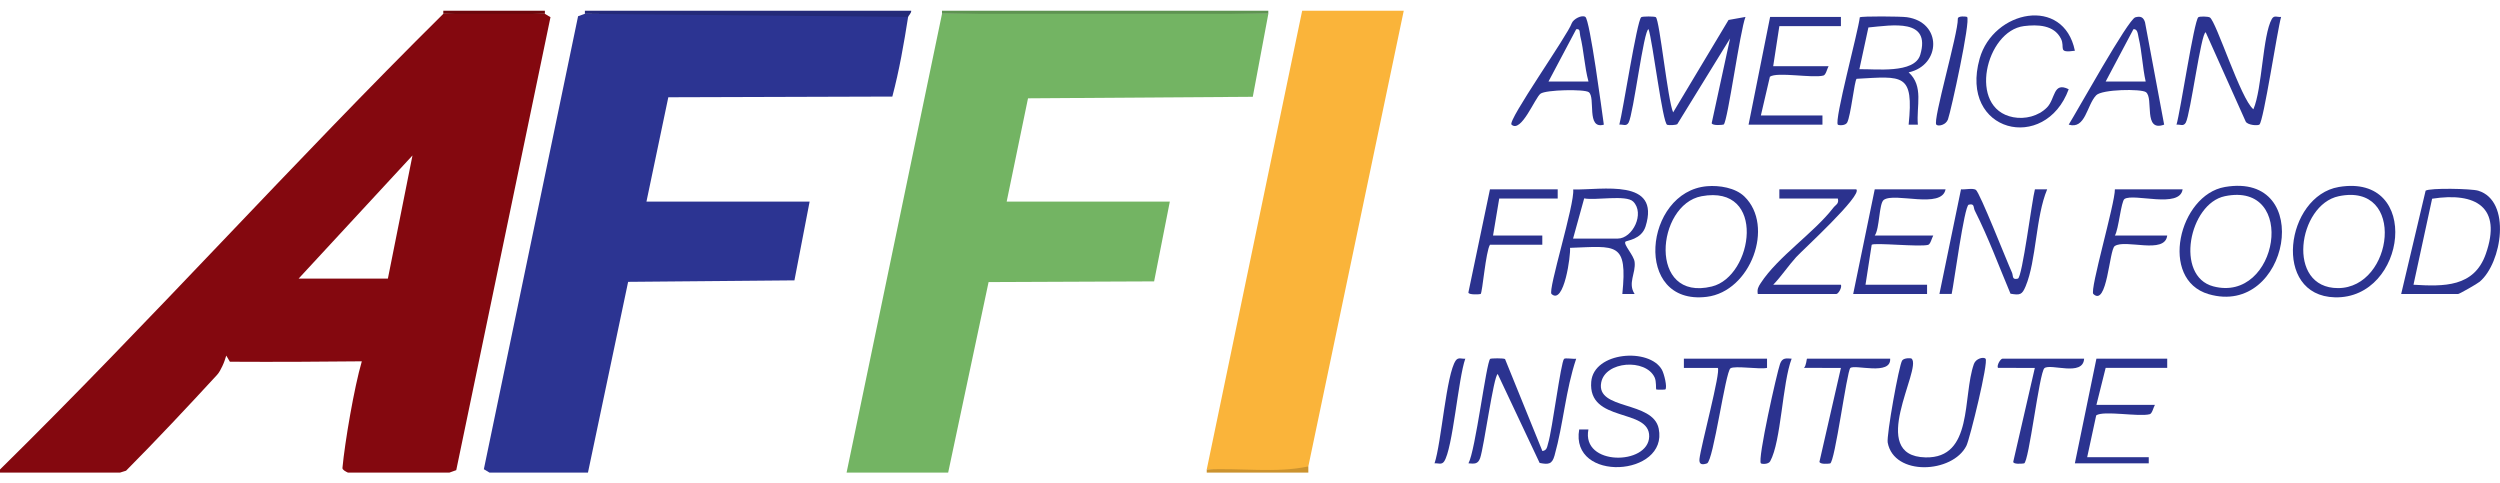 <svg xmlns="http://www.w3.org/2000/svg" width="150" height="29" viewBox="0 0 150 29" fill="none"><g clip-path="url(#clip0_55_8339)"><path d="M32.693 0.83C30.733 0.679 28.519 0.675 26.598 0.83C17.566 9.769 9.058 19.255 0 28.17V28.355H7.204L7.564 28.242C9.365 26.428 11.243 24.427 13.02 22.497C13.157 22.347 13.251 22.157 13.345 21.959C13.441 21.76 13.511 21.549 13.576 21.335L13.794 21.704C16.437 21.719 19.075 21.71 21.709 21.679C21.252 23.236 20.689 26.537 20.547 28.076C20.538 28.19 20.737 28.29 20.872 28.355H26.967L27.375 28.209C29.259 19.148 31.145 10.089 33.029 1.031L32.693 0.83ZM23.273 16.717H17.916L24.749 9.328L23.273 16.717Z" fill="#84080F"></path><path d="M76.1 0.83L75.167 5.808L61.681 5.899L60.4 12.098H70.189L69.247 16.883L59.315 16.925L56.89 28.355H50.795L56.521 0.83C62.843 0.669 69.713 0.669 76.1 0.83Z" fill="#73B463"></path><path d="M54.487 1.015C54.234 2.622 53.957 4.222 53.54 5.794L40.099 5.836L38.787 12.098H48.577L47.666 16.822L37.688 16.911L35.278 28.355H29.367L29.031 28.153C30.915 19.096 32.799 10.035 34.685 0.974L35.093 0.828C41.322 0.721 48.015 0.738 54.362 0.828C54.404 0.828 54.447 0.909 54.487 1.013V1.015Z" fill="#2C3492"></path><path d="M84.225 0.645L78.5 27.985L78.3 28.192C76.344 28.307 74.338 28.331 72.404 28.17L78.13 0.645H84.225Z" fill="#FAB43A"></path><path d="M54.673 0.645C54.686 0.786 54.497 0.952 54.488 1.015L35.094 0.83V0.645H54.673Z" fill="#242A78"></path><path d="M76.098 0.645H56.52V0.83H76.098V0.645Z" fill="#5E9351"></path><path d="M78.5 28.355H72.404V28.17C74.406 28.061 76.545 28.403 78.5 27.985V28.355Z" fill="#CB932F"></path><path d="M32.693 0.645H26.598V0.83H32.693V0.645Z" fill="#6C070C"></path><path d="M99.353 1.035C99.578 1.218 100.066 6.039 100.389 6.743L103.712 1.198L104.729 1.016C104.406 1.813 103.667 7.247 103.425 7.469C103.398 7.493 102.749 7.56 102.701 7.391L103.804 2.308L100.638 7.449C100.535 7.512 100.141 7.524 100.032 7.489C99.753 7.403 99.155 2.433 98.913 1.752C98.627 1.752 98.006 6.841 97.716 7.356C97.576 7.606 97.382 7.451 97.16 7.478C97.376 6.68 98.217 1.242 98.472 1.033C98.545 0.974 99.281 0.974 99.356 1.033L99.353 1.035Z" fill="#2B3391"></path><path d="M148.697 11.443C148.285 11.315 145.783 11.269 145.537 11.441L144.07 17.64H147.487C147.561 17.64 148.647 17.02 148.782 16.903C150.116 15.775 150.703 12.058 148.697 11.443ZM144.809 17.084L145.927 11.923C148.562 11.513 150.132 12.44 149.148 15.237C148.446 17.238 146.623 17.193 144.809 17.084Z" fill="#2B3390"></path><path d="M94.392 11.369C94.495 12.233 92.857 17.422 93.091 17.639C93.849 18.333 94.255 15.263 94.201 14.871C96.998 14.77 97.656 14.496 97.34 17.64H98.078C97.65 16.988 98.158 16.399 98.077 15.717C98.029 15.313 97.395 14.675 97.524 14.502C97.582 14.428 98.485 14.38 98.734 13.587C99.647 10.676 96.124 11.406 94.392 11.369ZM97.063 14.315H94.384L95.051 11.903C95.727 12.038 97.567 11.674 97.99 12.093C98.703 12.8 97.958 14.315 97.063 14.315Z" fill="#2B3390"></path><path d="M114.409 1.031C114.058 0.981 111.707 0.961 111.587 1.039C111.504 1.851 110.035 7.251 110.272 7.48C110.32 7.526 110.719 7.552 110.828 7.356C111.049 6.959 111.264 4.84 111.397 4.728C114.189 4.573 114.832 4.375 114.518 7.482H115.072C114.973 6.366 115.438 5.173 114.518 4.342C116.463 3.919 116.544 1.331 114.409 1.031ZM115.216 3.285C114.875 4.443 112.49 4.125 111.563 4.153L112.104 1.648C113.536 1.513 115.867 1.087 115.216 3.285Z" fill="#2B3390"></path><path d="M132.59 1.046C132.974 1.277 134.447 5.96 135.204 6.556C135.738 5.31 135.754 2.129 136.31 1.138C136.451 0.889 136.645 1.044 136.866 1.016C136.637 1.815 135.819 7.264 135.566 7.473C135.468 7.554 134.866 7.513 134.744 7.297L132.343 1.938C132.066 1.944 131.425 6.863 131.146 7.358C131.005 7.608 130.811 7.452 130.59 7.48C130.826 6.684 131.643 1.24 131.899 1.035C131.975 0.974 132.478 0.98 132.592 1.048L132.59 1.046Z" fill="#2B3390"></path><path d="M140.329 11.219C137.132 11.759 136.297 17.749 140.1 17.84C144.411 17.942 145.325 10.381 140.329 11.219ZM140.285 17.286C137.139 17.29 137.874 12.281 140.327 11.772C144.387 10.927 143.619 17.28 140.285 17.286Z" fill="#2B3390"></path><path d="M133.494 11.219C130.733 11.694 129.527 16.774 132.517 17.649C137.351 19.063 138.936 10.286 133.494 11.219ZM132.798 17.182C130.482 16.573 131.343 12.218 133.493 11.771C137.881 10.861 136.697 18.211 132.798 17.182Z" fill="#2B3390"></path><path d="M104.666 11.792C104.121 11.262 103.157 11.11 102.422 11.173C98.637 11.494 97.957 18.35 102.403 17.81C105.039 17.491 106.492 13.567 104.666 11.792ZM102.71 17.19C98.864 18.126 99.367 12.28 102.093 11.773C106.021 11.046 105.192 16.587 102.71 17.19Z" fill="#2B3390"></path><path d="M118.55 11.391C118.783 11.53 120.41 15.681 120.715 16.346C120.809 16.552 120.7 16.811 121.073 16.717C121.338 16.65 121.918 11.993 122.095 11.361H122.83C122.135 13.011 122.189 15.625 121.537 17.179C121.326 17.681 121.212 17.722 120.63 17.622C119.936 15.974 119.298 14.238 118.491 12.643C118.386 12.435 118.488 12.193 118.122 12.281C117.858 12.346 117.239 17.007 117.1 17.637H116.365L117.66 11.36C117.917 11.384 118.355 11.273 118.55 11.389V11.391Z" fill="#2B3390"></path><path d="M90.302 21.542L92.542 27.061C92.83 27.028 92.827 26.788 92.891 26.583C93.13 25.831 93.654 21.706 93.844 21.533C93.922 21.46 94.382 21.551 94.572 21.523C93.937 23.4 93.806 25.434 93.272 27.333C93.124 27.861 92.908 27.88 92.378 27.776L89.864 22.443C89.62 22.526 89.04 26.821 88.808 27.486C88.674 27.867 88.445 27.826 88.107 27.8C88.529 27.036 89.175 21.749 89.41 21.533C89.454 21.492 90.23 21.483 90.302 21.544V21.542Z" fill="#2B3390"></path><path d="M110.455 1.015V1.569H106.761L106.392 3.97H109.716C109.626 4.127 109.554 4.493 109.406 4.532C108.756 4.707 106.624 4.294 106.194 4.604L105.653 6.926H109.347V7.48H104.914L106.207 1.015H110.455Z" fill="#2B338F"></path><path d="M99.924 23.367C99.904 23.385 99.392 23.387 99.372 23.367C99.346 23.341 99.394 22.887 99.274 22.637C98.733 21.507 96.322 21.66 96.073 22.949C95.75 24.623 99.18 24.028 99.523 25.718C100.109 28.602 94.193 28.972 94.752 25.767H95.305C94.871 27.972 98.908 27.926 98.951 26.195C98.993 24.464 95.264 25.392 95.474 22.903C95.628 21.095 98.969 20.855 99.715 22.186C99.85 22.428 100.048 23.243 99.92 23.367H99.924Z" fill="#2B3390"></path><path d="M116.734 11.36C116.5 12.562 113.683 11.522 113.027 11.993C112.734 12.204 112.784 13.72 112.486 14.131H115.996C115.905 14.288 115.833 14.653 115.685 14.692C115.181 14.829 112.44 14.544 112.301 14.687L111.93 17.086H115.624V17.64H111.191L112.484 11.36H116.733H116.734Z" fill="#2B328F"></path><path d="M130.033 21.52V22.074H126.339L125.785 24.291H129.295C129.204 24.448 129.132 24.813 128.984 24.852C128.334 25.027 126.203 24.614 125.772 24.924L125.231 27.431H128.925V27.8H124.492L125.785 21.52H130.033Z" fill="#2B3390"></path><path d="M124.493 3.045C123.416 3.198 123.928 2.858 123.656 2.319C123.239 1.491 122.26 1.465 121.44 1.565C119.144 1.848 118.035 6.507 120.791 7.033C121.497 7.168 122.297 6.974 122.816 6.451C123.335 5.928 123.174 4.881 124.122 5.354C122.709 9.2 117.531 7.951 118.778 3.52C119.598 0.608 123.82 -0.256 124.493 3.045Z" fill="#2B3390"></path><path d="M114.701 21.521C115.336 22.137 111.996 27.364 115.53 27.444C118.415 27.509 117.739 23.797 118.435 21.837C118.554 21.507 119.01 21.399 119.133 21.521C119.324 21.708 118.19 26.332 117.985 26.744C117.159 28.403 113.638 28.587 113.262 26.555C113.182 26.13 113.94 21.902 114.13 21.629C114.241 21.47 114.651 21.475 114.701 21.521Z" fill="#2B3390"></path><path d="M128.7 1.332C128.6 1.02 128.429 0.956 128.12 1.039C127.688 1.153 124.624 6.679 124.123 7.478C125.135 7.783 125.202 6.305 125.774 5.714C126.125 5.354 128.465 5.321 128.754 5.528C129.241 5.879 128.567 7.949 129.849 7.478L128.7 1.332ZM126.34 4.892L128.004 1.755C128.264 1.711 128.273 2.082 128.318 2.267C128.521 3.117 128.549 4.039 128.741 4.892H126.34Z" fill="#2B3390"></path><path d="M111.379 11.36C111.769 11.707 108.13 15.032 107.775 15.422C107.299 15.945 106.887 16.573 106.392 17.086H110.455C110.533 17.245 110.298 17.64 110.178 17.64H105.468C105.418 17.352 105.496 17.212 105.644 16.985C106.674 15.4 108.856 13.955 109.995 12.47C110.138 12.283 110.352 12.237 110.271 11.914H106.761V11.36H111.379Z" fill="#2B328E"></path><path d="M95.122 1.015C94.912 0.874 94.405 1.137 94.304 1.395C94.091 2.068 90.431 7.242 90.691 7.478C91.273 8.007 92.102 5.858 92.433 5.62C92.763 5.382 95.057 5.341 95.322 5.528C95.754 5.836 95.159 7.785 96.23 7.48C96.12 6.697 95.394 1.198 95.122 1.015ZM92.909 4.892L94.572 1.756C94.838 1.7 94.766 1.964 94.814 2.155C95.035 3.051 95.067 4 95.309 4.892H92.909Z" fill="#2B3390"></path><path d="M93.462 11.36V11.914H89.953L89.583 14.131H92.538V14.685H89.398C89.144 15.093 88.948 17.533 88.841 17.639C88.815 17.664 88.096 17.707 88.104 17.546L89.398 11.36H93.462Z" fill="#2B328E"></path><path d="M130.957 11.36C130.794 12.533 128.031 11.576 127.471 11.938C127.264 12.073 127.118 13.778 126.893 14.131H130.033C129.9 15.289 127.514 14.325 126.882 14.766C126.553 14.997 126.435 18.429 125.6 17.639C125.367 17.419 126.908 12.191 126.893 11.36H130.957Z" fill="#2A328E"></path><path d="M125.047 21.52C124.986 22.62 123.024 21.785 122.664 22.092C122.357 22.353 121.733 27.758 121.443 27.804C121.277 27.83 120.789 27.861 120.795 27.706L122.09 22.076L119.875 22.072C119.796 21.9 120.039 21.52 120.15 21.52H125.045H125.047Z" fill="#2B338F"></path><path d="M106.022 21.52V22.074C105.568 22.174 104.094 21.928 103.83 22.098C103.525 22.295 102.803 27.675 102.42 27.804C102.167 27.889 101.929 27.906 101.968 27.538C102.049 26.775 103.264 22.275 103.067 22.076H101.033V21.521H106.02L106.022 21.52Z" fill="#2B338F"></path><path d="M113.41 21.52C113.475 22.561 111.267 21.841 111.018 22.083C110.808 22.286 110.093 27.763 109.805 27.808C109.664 27.83 109.217 27.867 109.166 27.712L110.455 22.076L108.238 22.072C108.382 21.937 108.393 21.52 108.423 21.52H113.41Z" fill="#2B338F"></path><path d="M118.025 1.015C118.248 1.233 117.063 6.647 116.878 7.164C116.76 7.495 116.304 7.602 116.18 7.48C115.949 7.253 117.495 1.979 117.469 1.138C117.449 0.924 118.005 0.994 118.025 1.015Z" fill="#2A328E"></path><path d="M87.918 21.521C87.5 22.672 87.166 26.947 86.643 27.693C86.495 27.906 86.283 27.778 86.072 27.8C86.481 26.596 86.776 22.438 87.347 21.629C87.5 21.413 87.711 21.546 87.918 21.521Z" fill="#2B328E"></path><path d="M107.499 21.521C106.937 22.988 106.875 26.481 106.21 27.678C106.101 27.872 105.702 27.848 105.654 27.8C105.436 27.59 106.621 22.34 106.801 21.837C106.935 21.455 107.159 21.497 107.499 21.521Z" fill="#2B328F"></path></g><defs><clipPath id="clip0_55_8339"><rect width="150" height="27.709" fill="white" transform="translate(0 0.645)"></rect></clipPath></defs></svg>